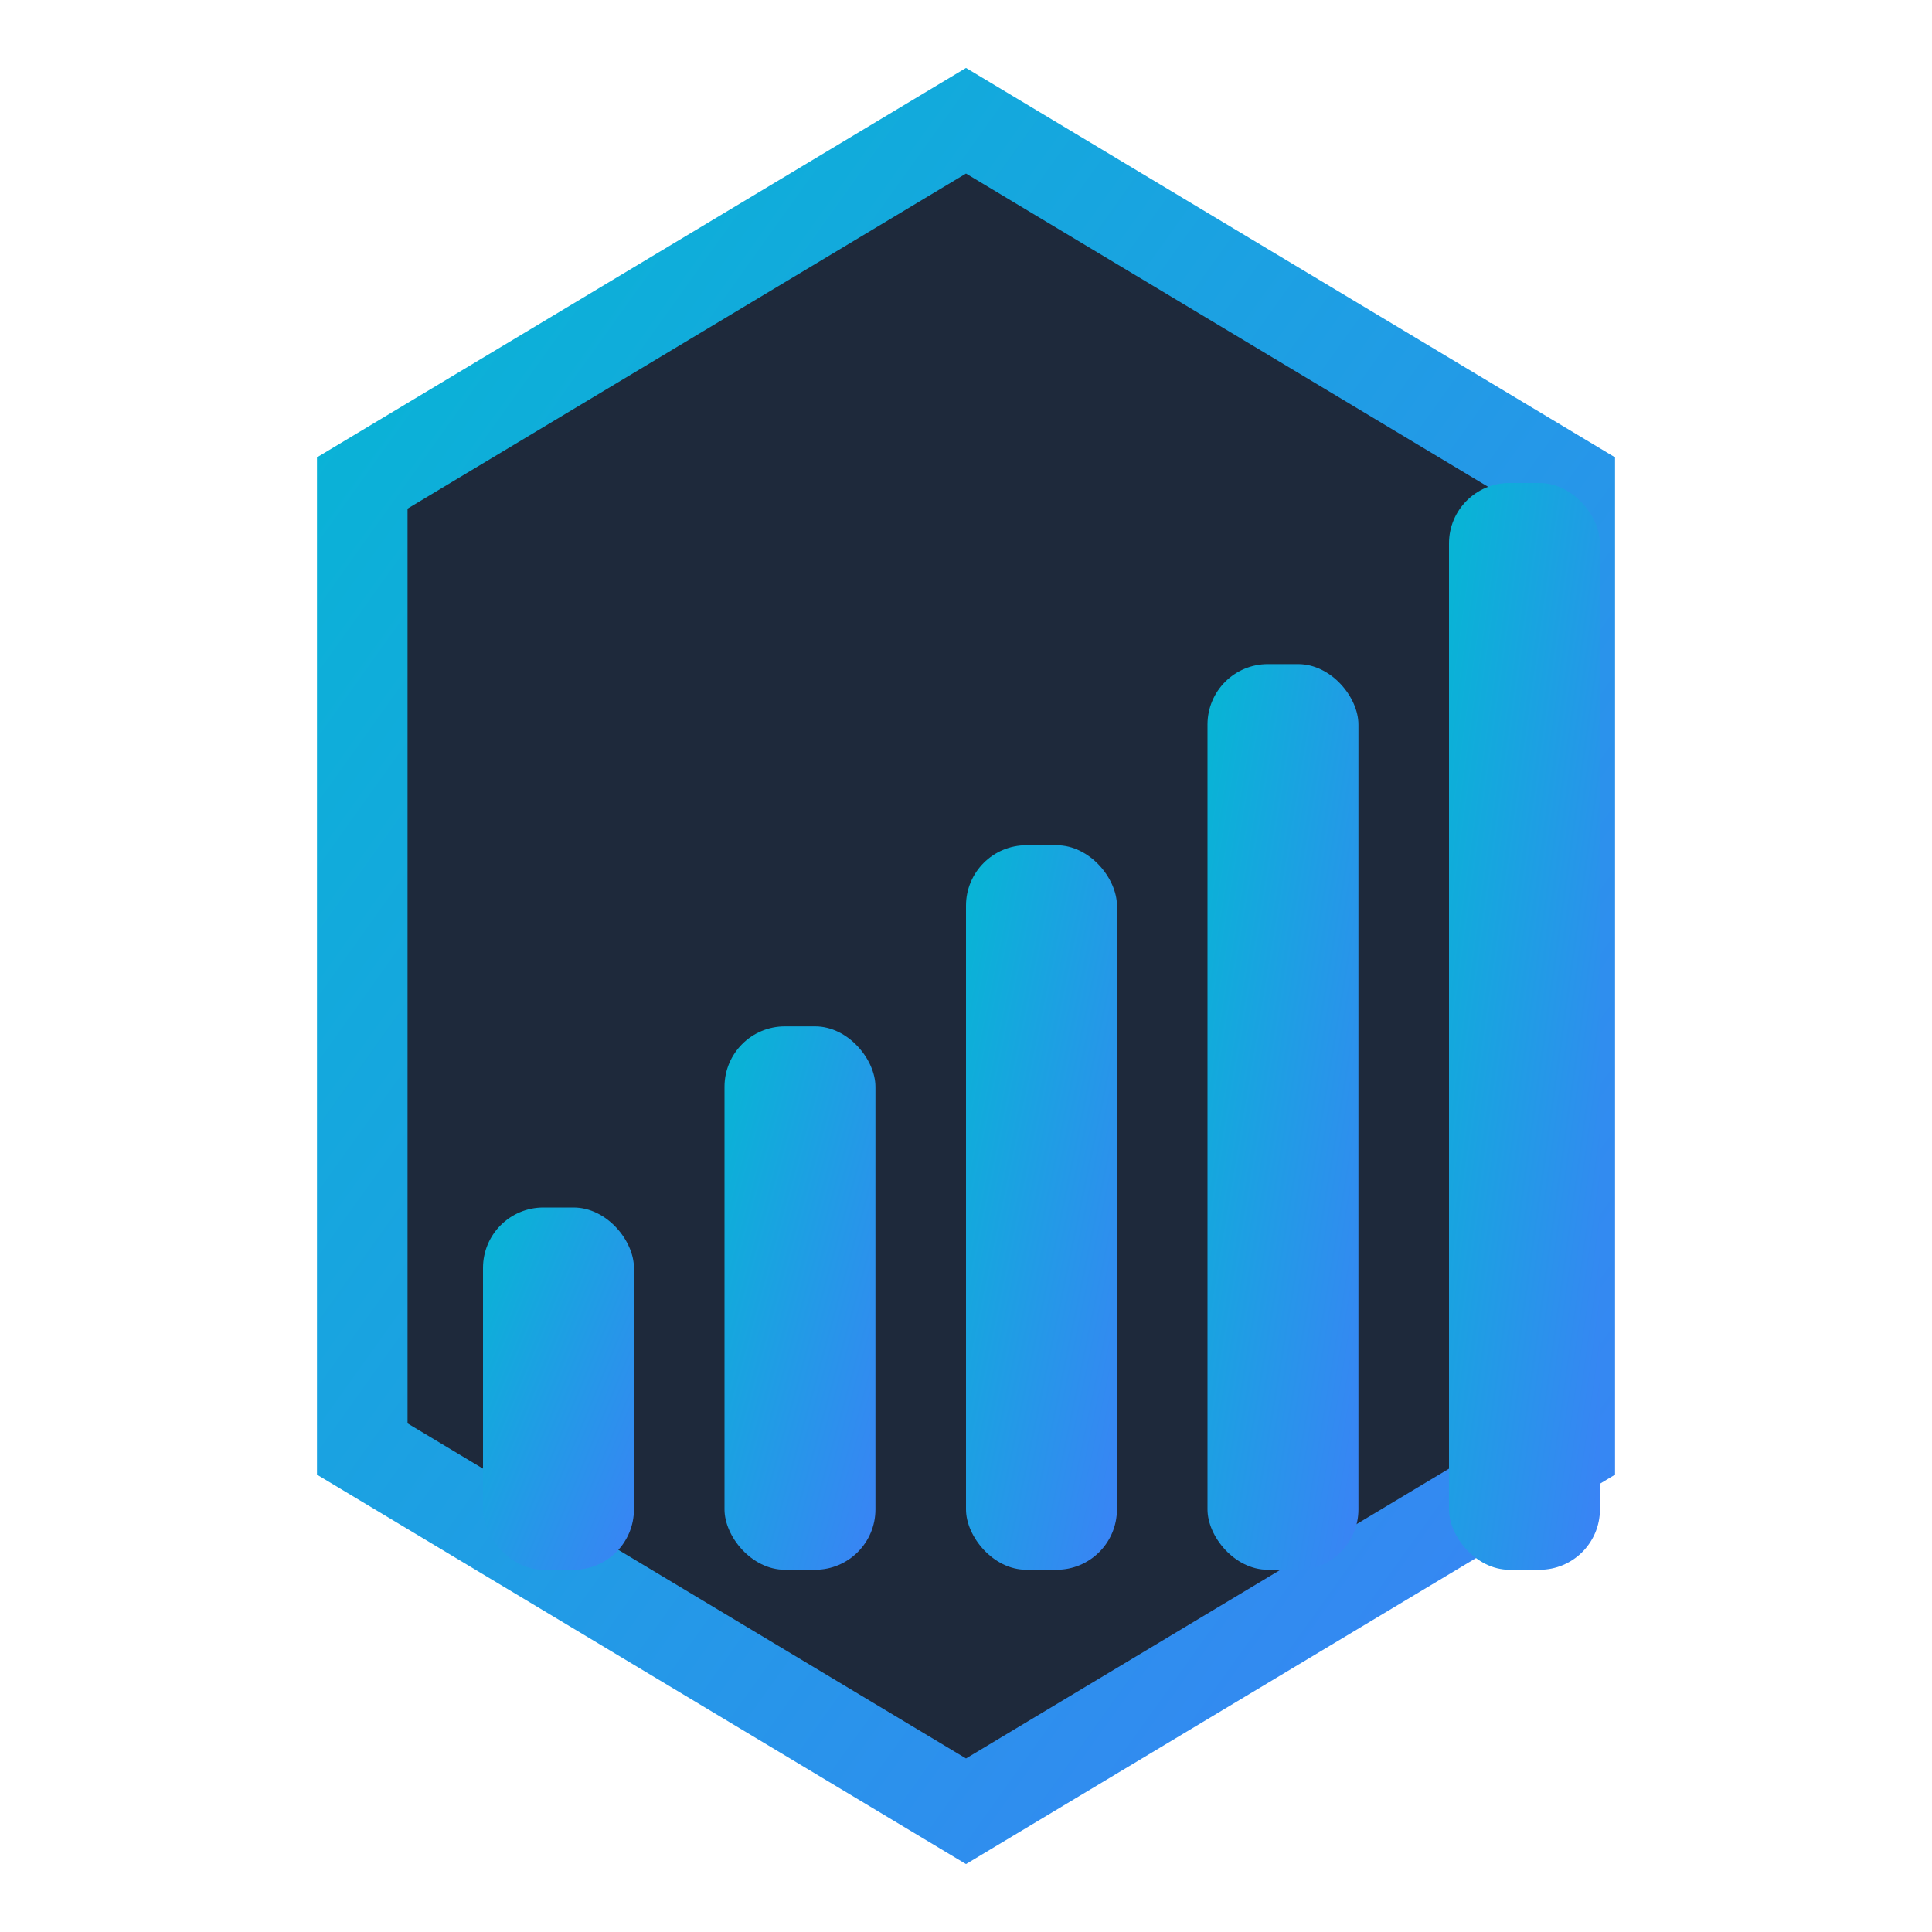 <svg width="32" height="32" viewBox="0 0 32 32" fill="none" xmlns="http://www.w3.org/2000/svg">
  <defs>
    <linearGradient id="gradient3" x1="0%" y1="0%" x2="100%" y2="100%">
      <stop offset="0%" style="stop-color:#06b6d4;stop-opacity:1" />
      <stop offset="100%" style="stop-color:#3b82f6;stop-opacity:1" />
    </linearGradient>
  </defs>

  <!-- Modern hexagon -->
  <path d="M16 2 L26 8 L26 24 L16 30 L6 24 L6 8 Z" fill="#1e293b" stroke="url(#gradient3)" stroke-width="1.5"/>

  <!-- Clean upward trend bars -->
  <rect x="8" y="20" width="2.5" height="6" fill="url(#gradient3)" rx="1"/>
  <rect x="12" y="17" width="2.5" height="9" fill="url(#gradient3)" rx="1"/>
  <rect x="16" y="14" width="2.5" height="12" fill="url(#gradient3)" rx="1"/>
  <rect x="20" y="11" width="2.5" height="15" fill="url(#gradient3)" rx="1"/>
  <rect x="24" y="8" width="2.5" height="18" fill="url(#gradient3)" rx="1"/>
</svg>